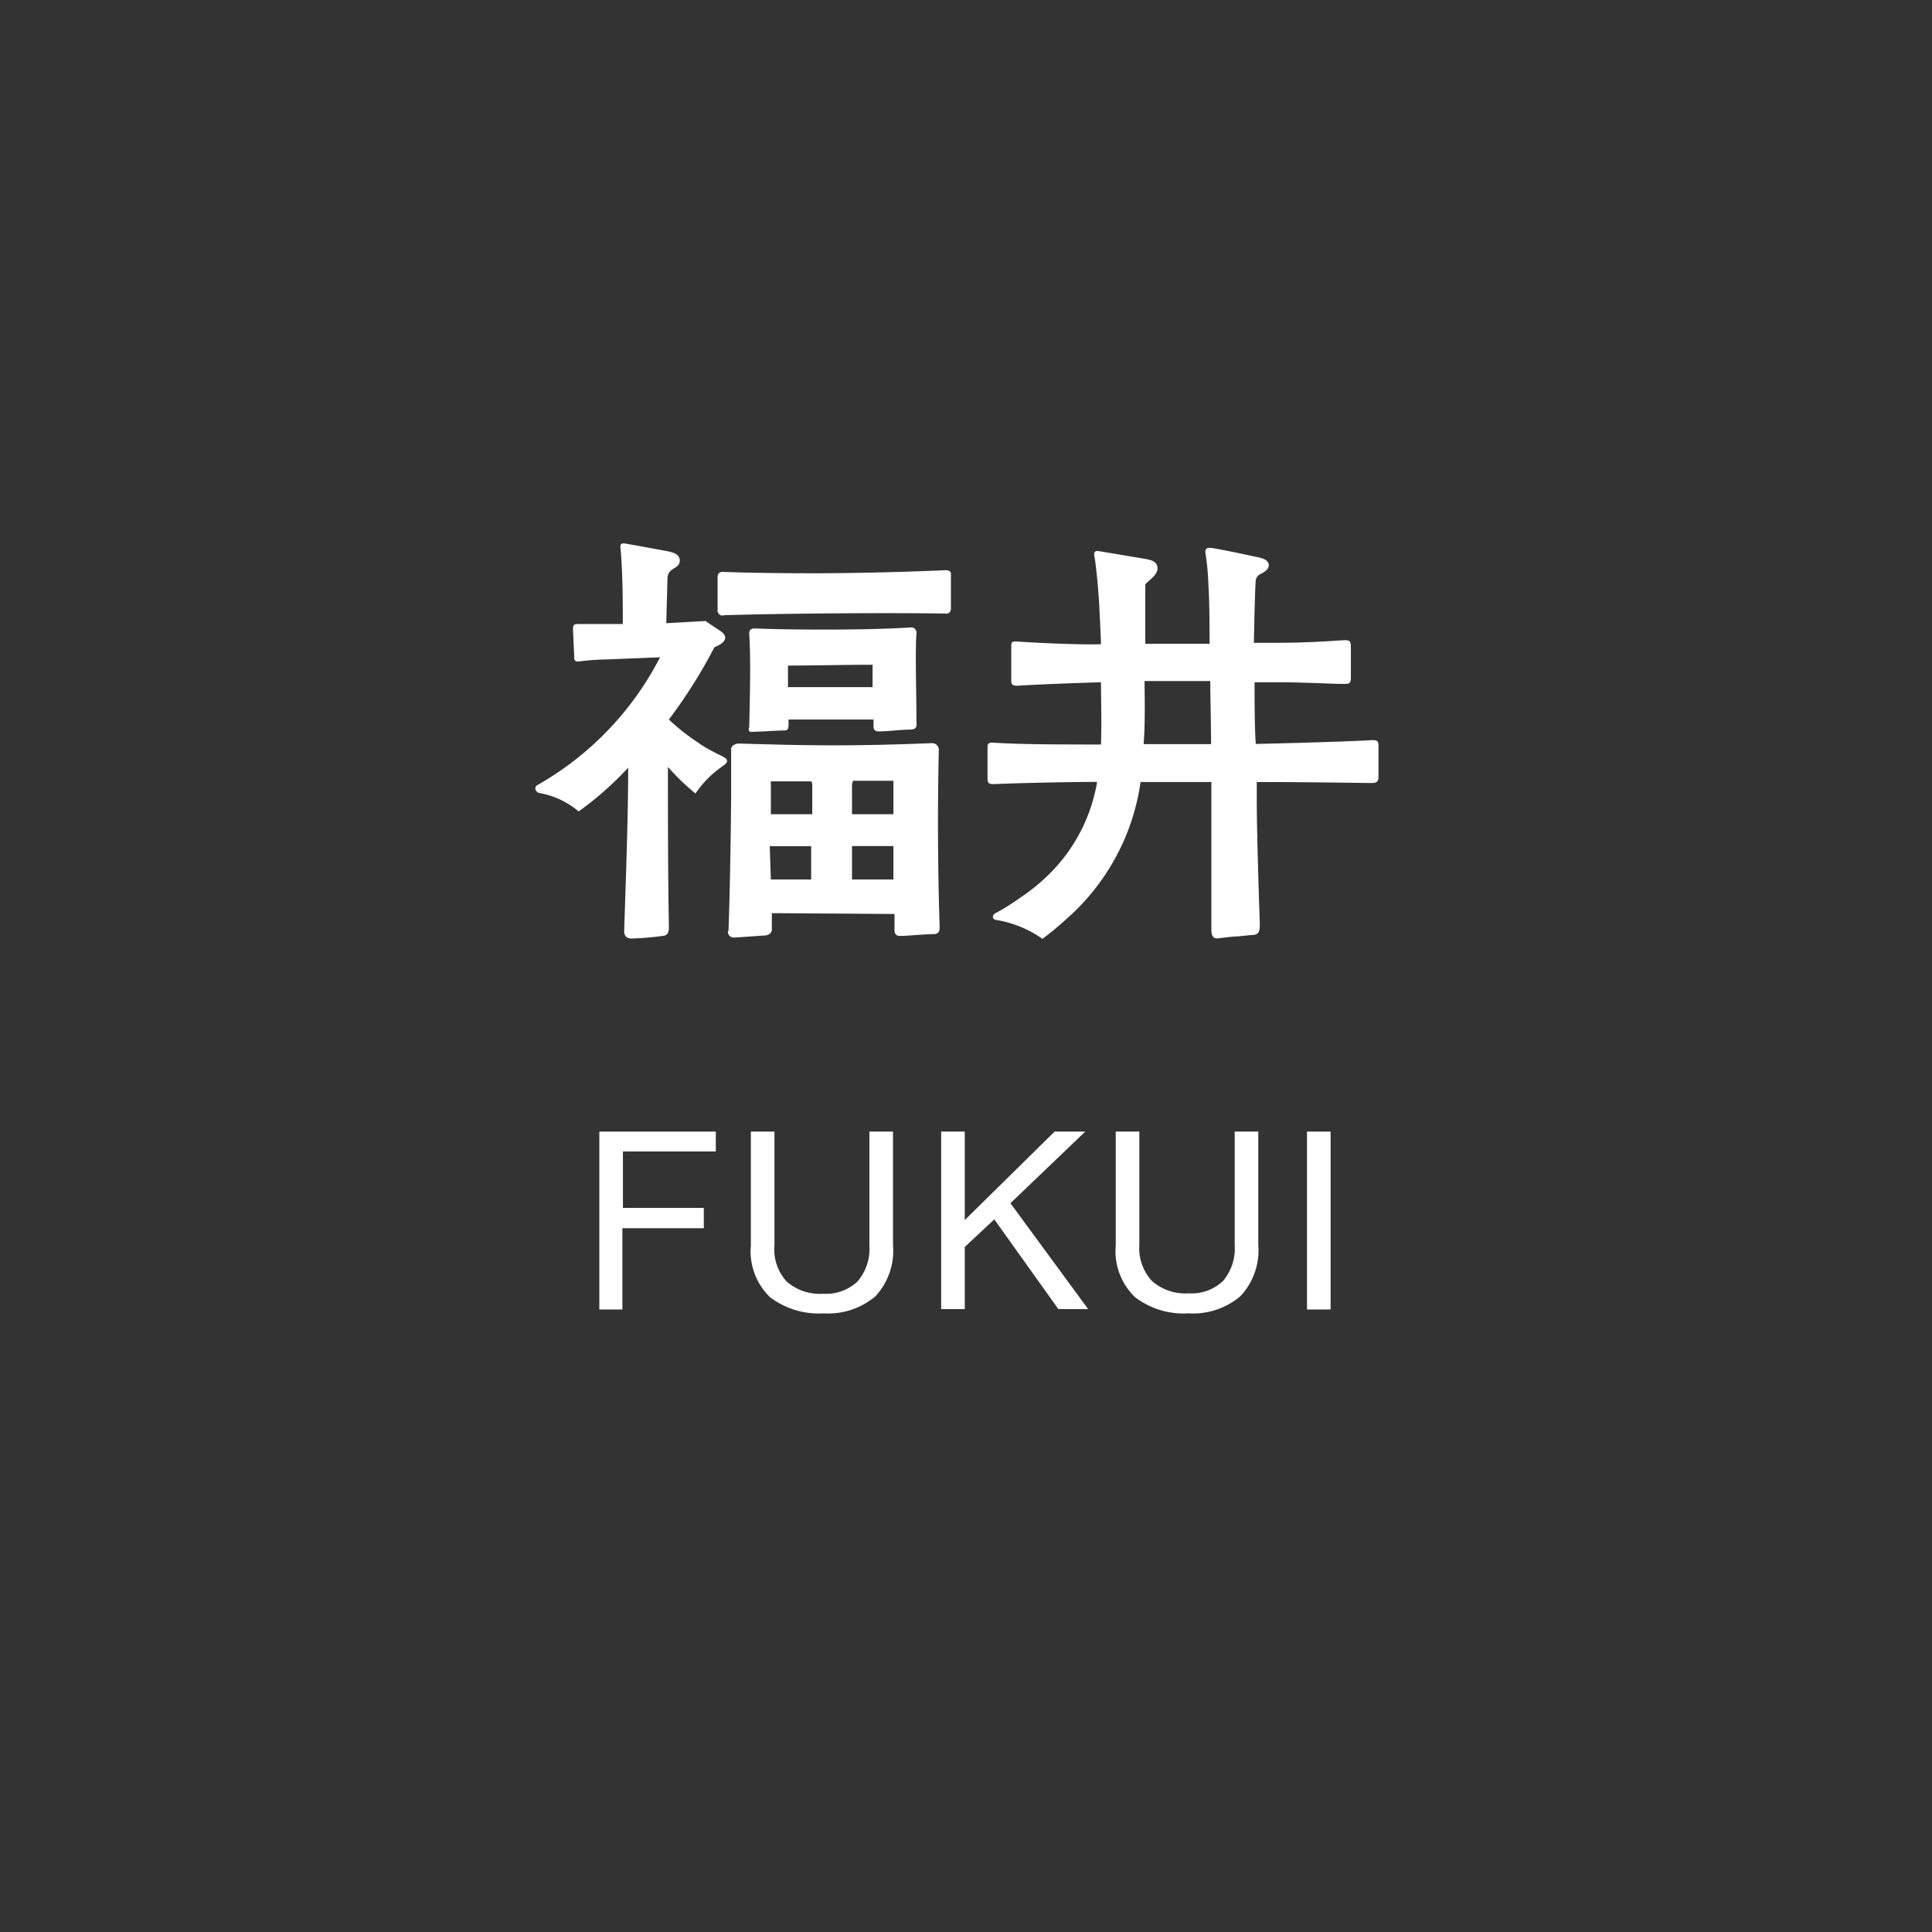 <svg xmlns="http://www.w3.org/2000/svg" viewBox="0 0 140 140"><rect x="0" y="0" width="140" height="140" fill="#333333" stroke="none"/><defs><style>.cls-1{fill:#fff;}.cls-2{fill:none;}</style></defs><g id="レイヤー_2" data-name="レイヤー 2"><g id="レイヤー_2-2" data-name="レイヤー 2"><path class="cls-1" d="M45.23,67.44c.13-4,.29-8.29.29-11.81a23.8,23.8,0,0,1-3.59,3.17,6,6,0,0,0-2.82-1.33.37.37,0,0,1-.32-.35.29.29,0,0,1,.19-.25,22.44,22.44,0,0,0,8.85-9.24l-4,.16c-.44,0-1.3.06-1.77.13s-.45-.13-.45-.35l-.09-1.94c0-.38.09-.41.38-.41,1.27,0,2.22,0,3.23,0,0-1.68,0-3.43-.15-5.36,0-.13-.13-.48.19-.48h.09c.79.13,2.48.45,3.14.57.32.07.86.19.86.67,0,.63-.86.48-.89,1.27l-.09,3.27L51.13,45c.35.25.8.54,1.08.73.51.35.51.79-.44,1.17a37.14,37.14,0,0,1-3.3,5.24,15.22,15.22,0,0,0,2.13,1.68c.47.35,1.17.7,1.77,1s.22.54-.09.76A7.41,7.41,0,0,0,50.4,57.5a15.9,15.9,0,0,1-2-1.93c0,3.46,0,7.42.07,11.58,0,.25,0,.64-.45.67a21.22,21.22,0,0,1-2.28.19C45.26,68,45.23,67.63,45.23,67.44ZM52,44.17c0-.73,0-1.49,0-2.28,0-.16,0-.45.38-.45,1.78.07,4.09.1,6.57.1,3.27,0,6.85-.1,9.55-.22.38,0,.41.15.41.31v1.3c0,.42,0,.8,0,1.15,0,.16-.09.44-.41.38-4.67-.07-12.09,0-16,.12A.37.37,0,0,1,52,44.17Zm.79,23.3c.1-2.83.16-6.35.19-9.49,0-1.33,0-2.51,0-3.68,0-.29.35-.42.57-.42,2.38.07,4.61.13,6.86.13s4.7-.06,7.14-.16a.49.49,0,0,1,.48.54c-.1,4.25-.07,8.79.06,12.73,0,.28,0,.54-.41.57-.7,0-1.88.13-2.42.13-.15,0-.44,0-.44-.42V66.23l-8.89-.06v1.2c0,.32-.38.42-.5.42s-2.07.15-2.29.15A.42.42,0,0,1,52.75,67.47Zm1.5-14.7c.06-2.76.12-5,0-6.85,0-.35.22-.38.41-.38,3.14.12,8.28.12,11.26-.07a.38.38,0,0,1,.45.42c-.1,1.33,0,4.44,0,6.47.06.48-.19.48-.45.51-.73,0-1.58.13-2.28.13-.38,0-.38-.23-.38-.39v-.47c-2,0-4.29,0-6.16,0v.41c0,.32-.13.38-.25.38-.41,0-2,.1-2.35.1C54.34,53.06,54.25,53,54.25,52.77ZM55.86,59h3V57a.7.7,0,0,0-.07-.38H55.86Zm0,4.73h2.92c0-.73,0-1.68,0-2.41h-3ZM57.1,49.79h6.13V48.17c-2,0-4.13.06-6.13.06ZM61.74,59h3V56.58H61.83c-.06.07-.09.19-.09.48Zm0,4.73h3V61.31h-3Z"/><path class="cls-1" d="M72.24,66.67c-.32,0-.41-.34-.1-.5A15.88,15.88,0,0,0,74,65a13.54,13.54,0,0,0,2.5-2.15,12.23,12.23,0,0,0,3-6.19c-2.16,0-6,.09-7.49.16-.42,0-.45-.1-.45-.48V54.11c0-.19.06-.32.41-.29,1.75.1,3.4.13,7.81.13.06-1.46,0-3.53,0-4.51-2,.06-4,.13-6.09.25-.41,0-.41-.22-.41-.34,0-.58,0-1.81,0-2.42,0-.38,0-.47.44-.44,1.36.09,4.66.25,6.06.19,0-.29-.06-1.59-.13-2.89-.09-1.52-.25-3-.34-3.43s.09-.47.41-.41l3.39.57c.29.07.77.16.77.67s-.7.89-.89,1.17v4.29l4.66,0c0-1,0-3.08-.09-4.35a17.52,17.52,0,0,0-.19-2.1c-.07-.31,0-.5.25-.5h.13c1,.15,3,.6,3.46.69s.73.29.73.57-.26.45-.54.61a.62.62,0,0,0-.41.54c-.07,1.24-.1,3.14-.13,4.47.32,0,1,0,1.59,0,2.6,0,4.28-.16,5-.19.38,0,.44.1.44.57l0,2.13c0,.41-.09.47-.48.47-.82,0-2.12-.09-4.5-.12h-2c0,1,0,3.39.09,4.47,4-.09,7.65-.22,8.45-.28.35,0,.44.09.44.41v.16c0,.57,0,1.52,0,2.09,0,.32-.1.45-.48.45-.85,0-4.06-.07-8.34-.07,0,.67,0,1.27,0,1.46,0,1.88.16,7.21.22,8.79,0,.42,0,.8-.48.83-.12,0-.7.06-1,.1-.48,0-1.49.15-1.62.15-.41,0-.41-.44-.41-.69l0-10.64H82.65a16.24,16.24,0,0,1-5.46,10,19.75,19.75,0,0,1-1.65,1.36A8.12,8.12,0,0,0,72.24,66.67ZM87.76,53.92c0-1.08-.06-3.56-.06-4.57l-4.76,0c0,.92.06,3-.07,4.57Z"/><path class="cls-1" d="M51.87,82v1.44H45.14v4.09H51V89h-5.9v5.89H43.43V82Z"/><path class="cls-1" d="M63.43,93.94a5.3,5.3,0,0,1-3.75,1.23A5.82,5.82,0,0,1,55.8,94a4.63,4.63,0,0,1-1.39-3.75V82h1.71v8.21A3.46,3.46,0,0,0,57,92.86a3.65,3.65,0,0,0,2.64.89,3.33,3.33,0,0,0,2.5-.89A3.64,3.64,0,0,0,63,90.24V82h1.71v8.21A4.85,4.85,0,0,1,63.43,93.94Z"/><path class="cls-1" d="M69.91,82v6.41L76.42,82h2.22l-5.42,5.19,5.63,7.67H76.69l-4.64-6.5-2.14,2v4.5H68.2V82Z"/><path class="cls-1" d="M89.87,93.94a5.29,5.29,0,0,1-3.74,1.23A5.8,5.8,0,0,1,82.25,94a4.63,4.63,0,0,1-1.4-3.75V82h1.71v8.21a3.5,3.5,0,0,0,.92,2.62,3.66,3.66,0,0,0,2.65.89,3.31,3.31,0,0,0,2.49-.89,3.64,3.64,0,0,0,.85-2.62V82h1.71v8.21A4.85,4.85,0,0,1,89.87,93.94Z"/><path class="cls-1" d="M96.42,82V94.89H94.71V82Z"/><polyline class="cls-2" points="0 20 0 0 20 0"/><polyline class="cls-2" points="140 20 140 0 120 0"/><polyline class="cls-2" points="0 120 0 140 20 140"/><polyline class="cls-2" points="140 120 140 140 120 140"/></g></g></svg>